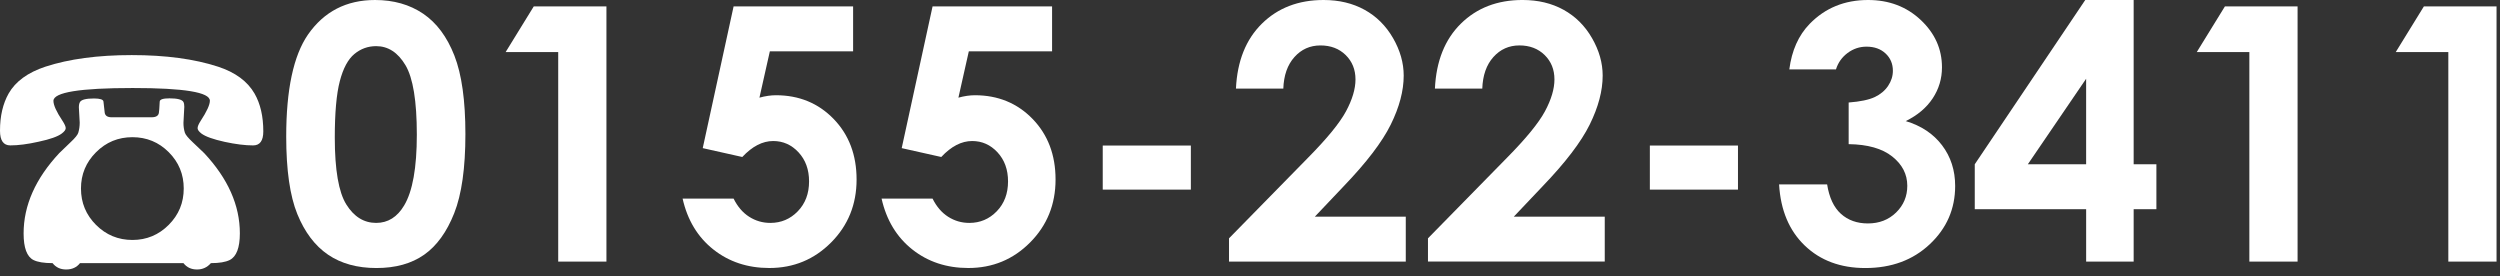 <?xml version="1.0" encoding="utf-8"?>
<!-- Generator: Adobe Illustrator 15.0.0, SVG Export Plug-In . SVG Version: 6.00 Build 0)  -->
<!DOCTYPE svg PUBLIC "-//W3C//DTD SVG 1.1//EN" "http://www.w3.org/Graphics/SVG/1.1/DTD/svg11.dtd">
<svg version="1.1" id="レイヤー_1" xmlns="http://www.w3.org/2000/svg" xmlns:xlink="http://www.w3.org/1999/xlink" x="0px"
	 y="0px" width="190px" height="21px" viewBox="0 0 190 21" enable-background="new 0 0 190 21" xml:space="preserve">
<rect x="0" y="0" width="190" height="21" fill="#333333" stroke="none"/>
<g>
	<path fill="#FFFFFF" d="M4.061,7.667c0,0.322,0.229,0.827,0.688,1.515C4.913,9.433,4.995,9.618,4.995,9.74
		s-0.101,0.258-0.301,0.408c-0.301,0.229-0.888,0.437-1.762,0.623c-0.831,0.187-1.547,0.279-2.148,0.279
		C0.261,11.051,0,10.679,0,9.934c0-1.11,0.218-2.052,0.655-2.825c0.522-0.917,1.454-1.597,2.793-2.041
		c1.797-0.587,3.985-0.881,6.563-0.881s4.766,0.294,6.563,0.881c1.311,0.43,2.234,1.11,2.771,2.041
		c0.444,0.773,0.666,1.733,0.666,2.879c0,0.709-0.258,1.063-0.773,1.063c-0.609,0-1.329-0.09-2.159-0.269
		c-0.874-0.193-1.465-0.404-1.772-0.634c-0.193-0.15-0.29-0.286-0.29-0.408c0-0.129,0.079-0.315,0.236-0.559
		c0.465-0.709,0.698-1.218,0.698-1.525c0-0.645-1.955-0.967-5.865-0.967C6.069,6.689,4.061,7.016,4.061,7.667z M18.229,17.732
		c0,1.096-0.258,1.772-0.773,2.03c-0.315,0.157-0.792,0.236-1.429,0.236c-0.279,0.322-0.63,0.483-1.053,0.483
		c-0.437,0-0.781-0.161-1.031-0.483H6.08c-0.251,0.322-0.602,0.483-1.053,0.483c-0.437,0-0.781-0.161-1.031-0.483
		c-0.652,0-1.135-0.079-1.45-0.236c-0.501-0.251-0.752-0.924-0.752-2.02c0-2.134,0.902-4.168,2.707-6.102
		c0.007-0.007,0.297-0.286,0.87-0.838c0.344-0.322,0.537-0.563,0.58-0.72c0.071-0.243,0.107-0.498,0.107-0.763
		c0-0.129-0.011-0.322-0.032-0.58S5.994,8.29,5.994,8.161c0-0.179,0.028-0.315,0.086-0.408c0.107-0.179,0.462-0.269,1.063-0.269
		c0.465,0,0.705,0.079,0.72,0.236C7.877,7.907,7.91,8.193,7.96,8.58c0.043,0.222,0.218,0.333,0.526,0.333h3.029
		c0.336,0,0.522-0.111,0.559-0.333c0.021-0.114,0.043-0.401,0.064-0.859c0.007-0.165,0.254-0.247,0.741-0.247
		c0.608,0,0.963,0.093,1.063,0.279c0.043,0.086,0.064,0.208,0.064,0.365c0,0.136-0.011,0.34-0.032,0.612s-0.032,0.477-0.032,0.612
		c0,0.265,0.036,0.512,0.107,0.741c0.05,0.157,0.247,0.397,0.591,0.72c0.551,0.516,0.845,0.795,0.881,0.838
		C17.327,13.575,18.229,15.605,18.229,17.732z M10.065,18.237c1.074,0,1.993-0.382,2.755-1.144c0.763-0.764,1.144-1.686,1.144-2.767
		s-0.38-2.002-1.139-2.761c-0.759-0.759-1.68-1.139-2.761-1.139c-1.082,0-2.003,0.381-2.766,1.145
		c-0.763,0.762-1.144,1.681-1.144,2.755c0,1.081,0.381,2.003,1.144,2.767C8.062,17.855,8.984,18.237,10.065,18.237z"/>
	<path fill="#FFFFFF" d="M28.502,0c1.415,0,2.634,0.348,3.659,1.041c1.023,0.695,1.814,1.756,2.373,3.185
		c0.558,1.428,0.837,3.417,0.837,5.966c0,2.575-0.283,4.579-0.851,6.012c-0.566,1.433-1.329,2.484-2.287,3.157
		c-0.958,0.672-2.167,1.009-3.625,1.009s-2.685-0.339-3.678-1.016s-1.771-1.705-2.333-3.085s-0.844-3.344-0.844-5.894
		c0-3.559,0.549-6.139,1.648-7.738C24.622,0.879,26.323,0,28.502,0z M28.588,3.507c-0.623,0-1.175,0.2-1.658,0.6
		c-0.482,0.4-0.851,1.088-1.105,2.063s-0.381,2.404-0.381,4.285c0,2.451,0.292,4.146,0.875,5.082
		c0.583,0.936,1.339,1.404,2.269,1.404c0.895,0,1.605-0.444,2.131-1.332c0.64-1.072,0.96-2.865,0.96-5.379
		c0-2.549-0.288-4.307-0.862-5.273S29.5,3.507,28.588,3.507z"/>
	<path fill="#FFFFFF" d="M40.565,0.488h5.524v19.393h-3.665V3.955H38.43L40.565,0.488z"/>
	<path fill="#FFFFFF" d="M55.753,0.488h9.083v3.414h-6.328l-0.791,3.52c0.22-0.061,0.435-0.107,0.646-0.138
		c0.211-0.031,0.413-0.046,0.606-0.046c1.758,0,3.219,0.6,4.384,1.799c1.164,1.2,1.747,2.736,1.747,4.607
		c0,1.891-0.644,3.483-1.931,4.779c-1.288,1.297-2.854,1.945-4.7,1.945c-1.652,0-3.072-0.471-4.258-1.411s-1.964-2.228-2.333-3.862
		h3.876c0.299,0.605,0.692,1.065,1.18,1.377c0.488,0.313,1.026,0.469,1.615,0.469c0.817,0,1.512-0.295,2.083-0.884
		s0.857-1.345,0.857-2.268c0-0.896-0.266-1.633-0.797-2.208c-0.532-0.576-1.176-0.863-1.932-0.863c-0.404,0-0.802,0.101-1.193,0.303
		s-0.775,0.506-1.153,0.91l-3.006-0.673L55.753,0.488z"/>
	<path fill="#FFFFFF" d="M70.875,0.488h9.083v3.414H73.63l-0.791,3.52c0.22-0.061,0.435-0.107,0.646-0.138
		c0.211-0.031,0.413-0.046,0.606-0.046c1.758,0,3.219,0.6,4.384,1.799c1.164,1.2,1.747,2.736,1.747,4.607
		c0,1.891-0.644,3.483-1.931,4.779c-1.288,1.297-2.854,1.945-4.7,1.945c-1.652,0-3.072-0.471-4.258-1.411s-1.964-2.228-2.333-3.862
		h3.876c0.299,0.605,0.692,1.065,1.18,1.377c0.488,0.313,1.026,0.469,1.615,0.469c0.817,0,1.512-0.295,2.083-0.884
		s0.857-1.345,0.857-2.268c0-0.896-0.266-1.633-0.797-2.208c-0.532-0.576-1.176-0.863-1.932-0.863c-0.404,0-0.802,0.101-1.193,0.303
		s-0.775,0.506-1.153,0.91l-3.006-0.673L70.875,0.488z"/>
	<path fill="#FFFFFF" d="M83.808,11.061h6.697v3.35h-6.697V11.061z"/>
	<path fill="#FFFFFF" d="M97.532,6.736h-3.6c0.097-2.091,0.753-3.737,1.971-4.937C97.12,0.6,98.683,0,100.591,0
		c1.178,0,2.217,0.248,3.117,0.745c0.9,0.496,1.622,1.213,2.162,2.148c0.541,0.937,0.811,1.888,0.811,2.854
		c0,1.151-0.327,2.391-0.982,3.718c-0.654,1.327-1.854,2.896-3.594,4.706l-2.177,2.295h6.911v3.414H93.405v-1.767l5.998-6.117
		c1.451-1.468,2.415-2.647,2.895-3.54c0.479-0.892,0.719-1.698,0.719-2.419c0-0.747-0.249-1.364-0.745-1.853
		c-0.497-0.487-1.136-0.731-1.919-0.731c-0.791,0-1.449,0.295-1.977,0.884S97.567,5.727,97.532,6.736z"/>
	<path fill="#FFFFFF" d="M112.653,6.736h-3.6c0.098-2.091,0.754-3.737,1.971-4.937c1.218-1.2,2.78-1.8,4.688-1.8
		c1.178,0,2.217,0.248,3.117,0.745c0.901,0.496,1.623,1.213,2.162,2.148c0.541,0.937,0.812,1.888,0.812,2.854
		c0,1.151-0.327,2.391-0.983,3.718c-0.654,1.327-1.853,2.896-3.594,4.706l-2.176,2.295h6.911v3.414h-13.435v-1.767l5.999-6.117
		c1.45-1.468,2.415-2.647,2.894-3.54c0.479-0.892,0.719-1.698,0.719-2.419c0-0.747-0.248-1.364-0.744-1.853
		c-0.498-0.487-1.137-0.731-1.919-0.731c-0.791,0-1.45,0.295-1.978,0.884S112.688,5.727,112.653,6.736z"/>
	<path fill="#FFFFFF" d="M125.389,11.061h6.697v3.35h-6.697V11.061z"/>
	<path fill="#FFFFFF" d="M139.534,5.273h-3.546c0.185-1.433,0.698-2.584,1.542-3.454C138.708,0.606,140.189,0,141.974,0
		c1.591,0,2.924,0.506,4.001,1.516c1.077,1.012,1.615,2.211,1.615,3.6c0,0.861-0.235,1.648-0.705,2.359
		c-0.471,0.713-1.153,1.288-2.05,1.728c1.178,0.352,2.098,0.965,2.762,1.839c0.663,0.875,0.995,1.905,0.995,3.092
		c0,1.74-0.642,3.215-1.925,4.423c-1.283,1.209-2.918,1.813-4.904,1.813c-1.881,0-3.414-0.569-4.602-1.708
		c-1.186-1.138-1.836-2.687-1.951-4.647h3.652c0.158,1.002,0.508,1.747,1.048,2.235c0.541,0.487,1.224,0.731,2.05,0.731
		c0.861,0,1.576-0.277,2.143-0.83c0.567-0.555,0.851-1.23,0.851-2.031c0-0.878-0.382-1.621-1.147-2.228
		c-0.764-0.606-1.867-0.918-3.309-0.937V7.791c0.888-0.069,1.549-0.208,1.984-0.415c0.435-0.206,0.773-0.489,1.015-0.851
		c0.241-0.359,0.362-0.742,0.362-1.146c0-0.527-0.184-0.965-0.553-1.312c-0.369-0.348-0.854-0.521-1.451-0.521
		c-0.527,0-1.006,0.16-1.437,0.48C139.987,4.349,139.692,4.764,139.534,5.273z"/>
	<path fill="#FFFFFF" d="M158.479,0h3.679v12.484h1.728v3.415h-1.728v3.981h-3.611v-3.981h-8.465v-3.415L158.479,0z M158.546,12.484
		V5.985l-4.43,6.499H158.546z"/>
	<path fill="#FFFFFF" d="M169.093,0.488h5.523v19.393h-3.665V3.955h-3.995L169.093,0.488z"/>
	<path fill="#FFFFFF" d="M184.214,0.488h5.523v19.393h-3.664V3.955h-3.995L184.214,0.488z"/>
</g>
</svg>
